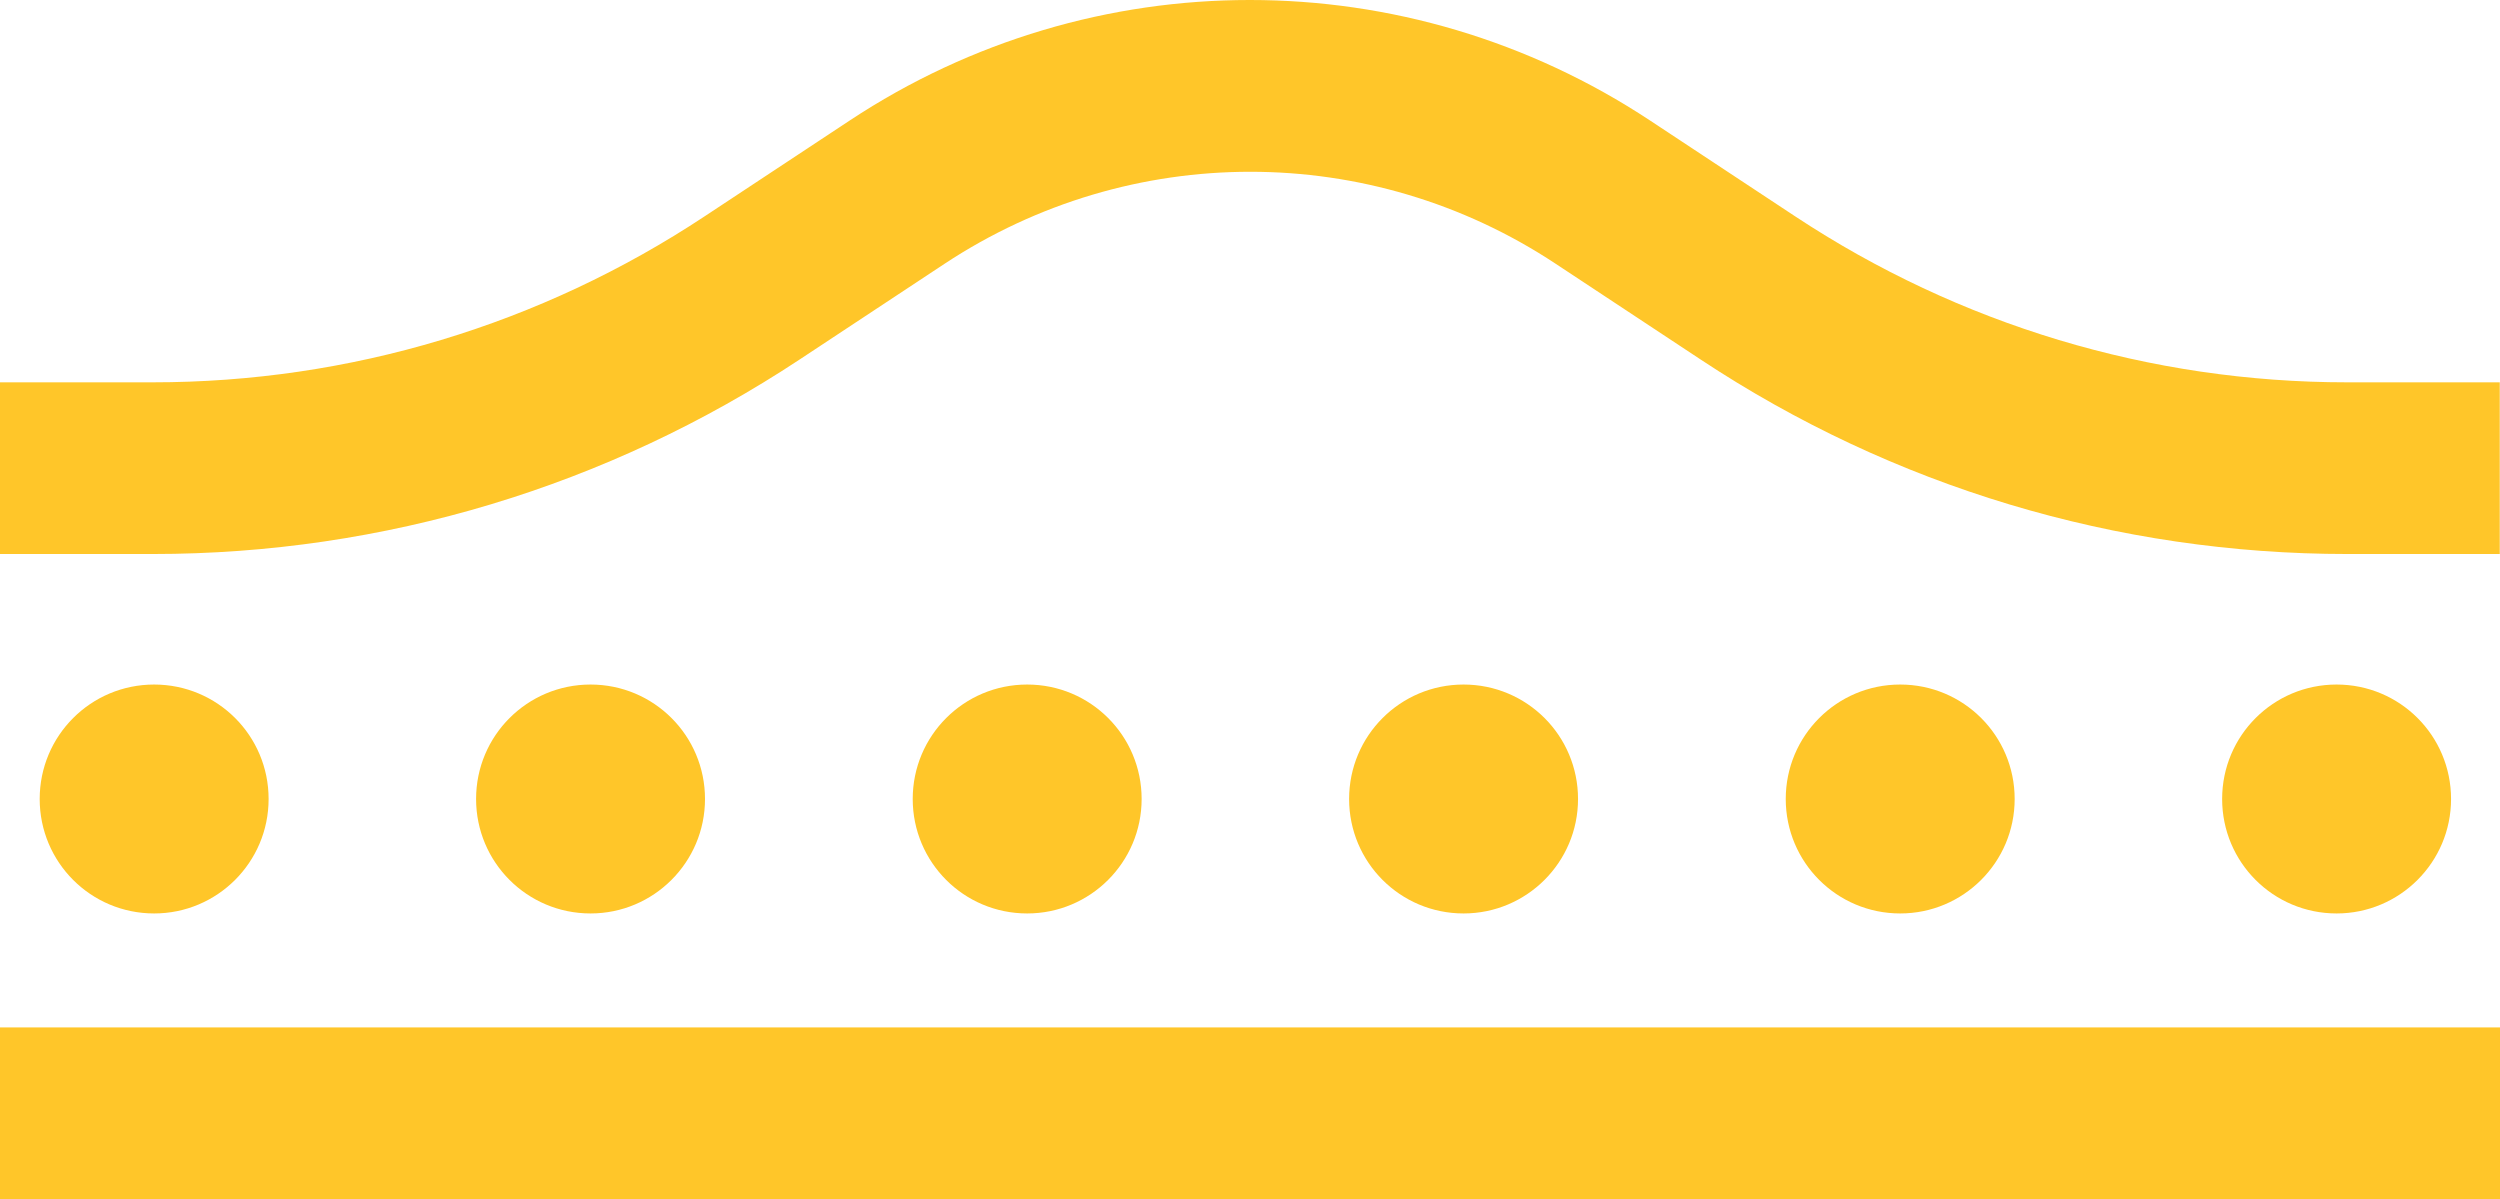 <?xml version="1.0" encoding="UTF-8"?><svg id="uuid-cd02a297-cd9e-42c9-ab94-31fa8a408d41" xmlns="http://www.w3.org/2000/svg" viewBox="0 0 102.66 49.25"><g id="uuid-a9a006d8-8779-4c1d-9895-93220dc329e4"><g id="uuid-9c8370f5-98f2-4001-8d50-e944751559f9"><path d="m102.66,22.75h-6.27c-9.47,0-18.66-2.76-26.56-7.99l-5.95-3.93c-7.62-5.04-17.47-5.03-25.09,0l-5.95,3.93c-7.9,5.22-17.09,7.99-26.56,7.99H0v-7.05h6.27c8.09,0,15.93-2.36,22.67-6.82l5.95-3.93c9.98-6.6,22.88-6.6,32.87,0l5.95,3.93c6.75,4.46,14.59,6.82,22.67,6.82h6.27v7.05Z" style="fill:#ffc629;"/><rect y="42.19" width="102.66" height="7.05" style="fill:#ffc629;"/><path d="m6.33,37.51c2.59,0,4.7-2.1,4.7-4.7s-2.1-4.7-4.7-4.7-4.7,2.1-4.7,4.7,2.1,4.7,4.7,4.7" style="fill:#ffc629;"/><path d="m24.25,37.51c2.59,0,4.7-2.1,4.7-4.7s-2.1-4.7-4.7-4.7-4.7,2.1-4.7,4.7,2.1,4.7,4.7,4.7" style="fill:#ffc629;"/><path d="m42.18,37.51c2.59,0,4.7-2.1,4.7-4.7s-2.1-4.7-4.7-4.7-4.7,2.1-4.7,4.7,2.1,4.7,4.7,4.7" style="fill:#ffc629;"/><path d="m60.1,37.51c2.59,0,4.7-2.1,4.7-4.7s-2.1-4.7-4.7-4.7-4.7,2.1-4.7,4.7,2.1,4.7,4.7,4.7" style="fill:#ffc629;"/><path d="m78.03,37.51c2.59,0,4.7-2.1,4.7-4.7s-2.1-4.7-4.7-4.7-4.7,2.1-4.7,4.7,2.1,4.7,4.7,4.7" style="fill:#ffc629;"/><path d="m95.95,37.51c2.59,0,4.7-2.1,4.7-4.7s-2.1-4.7-4.7-4.7-4.7,2.1-4.7,4.7,2.1,4.7,4.7,4.7" style="fill:#ffc629;"/></g></g></svg>